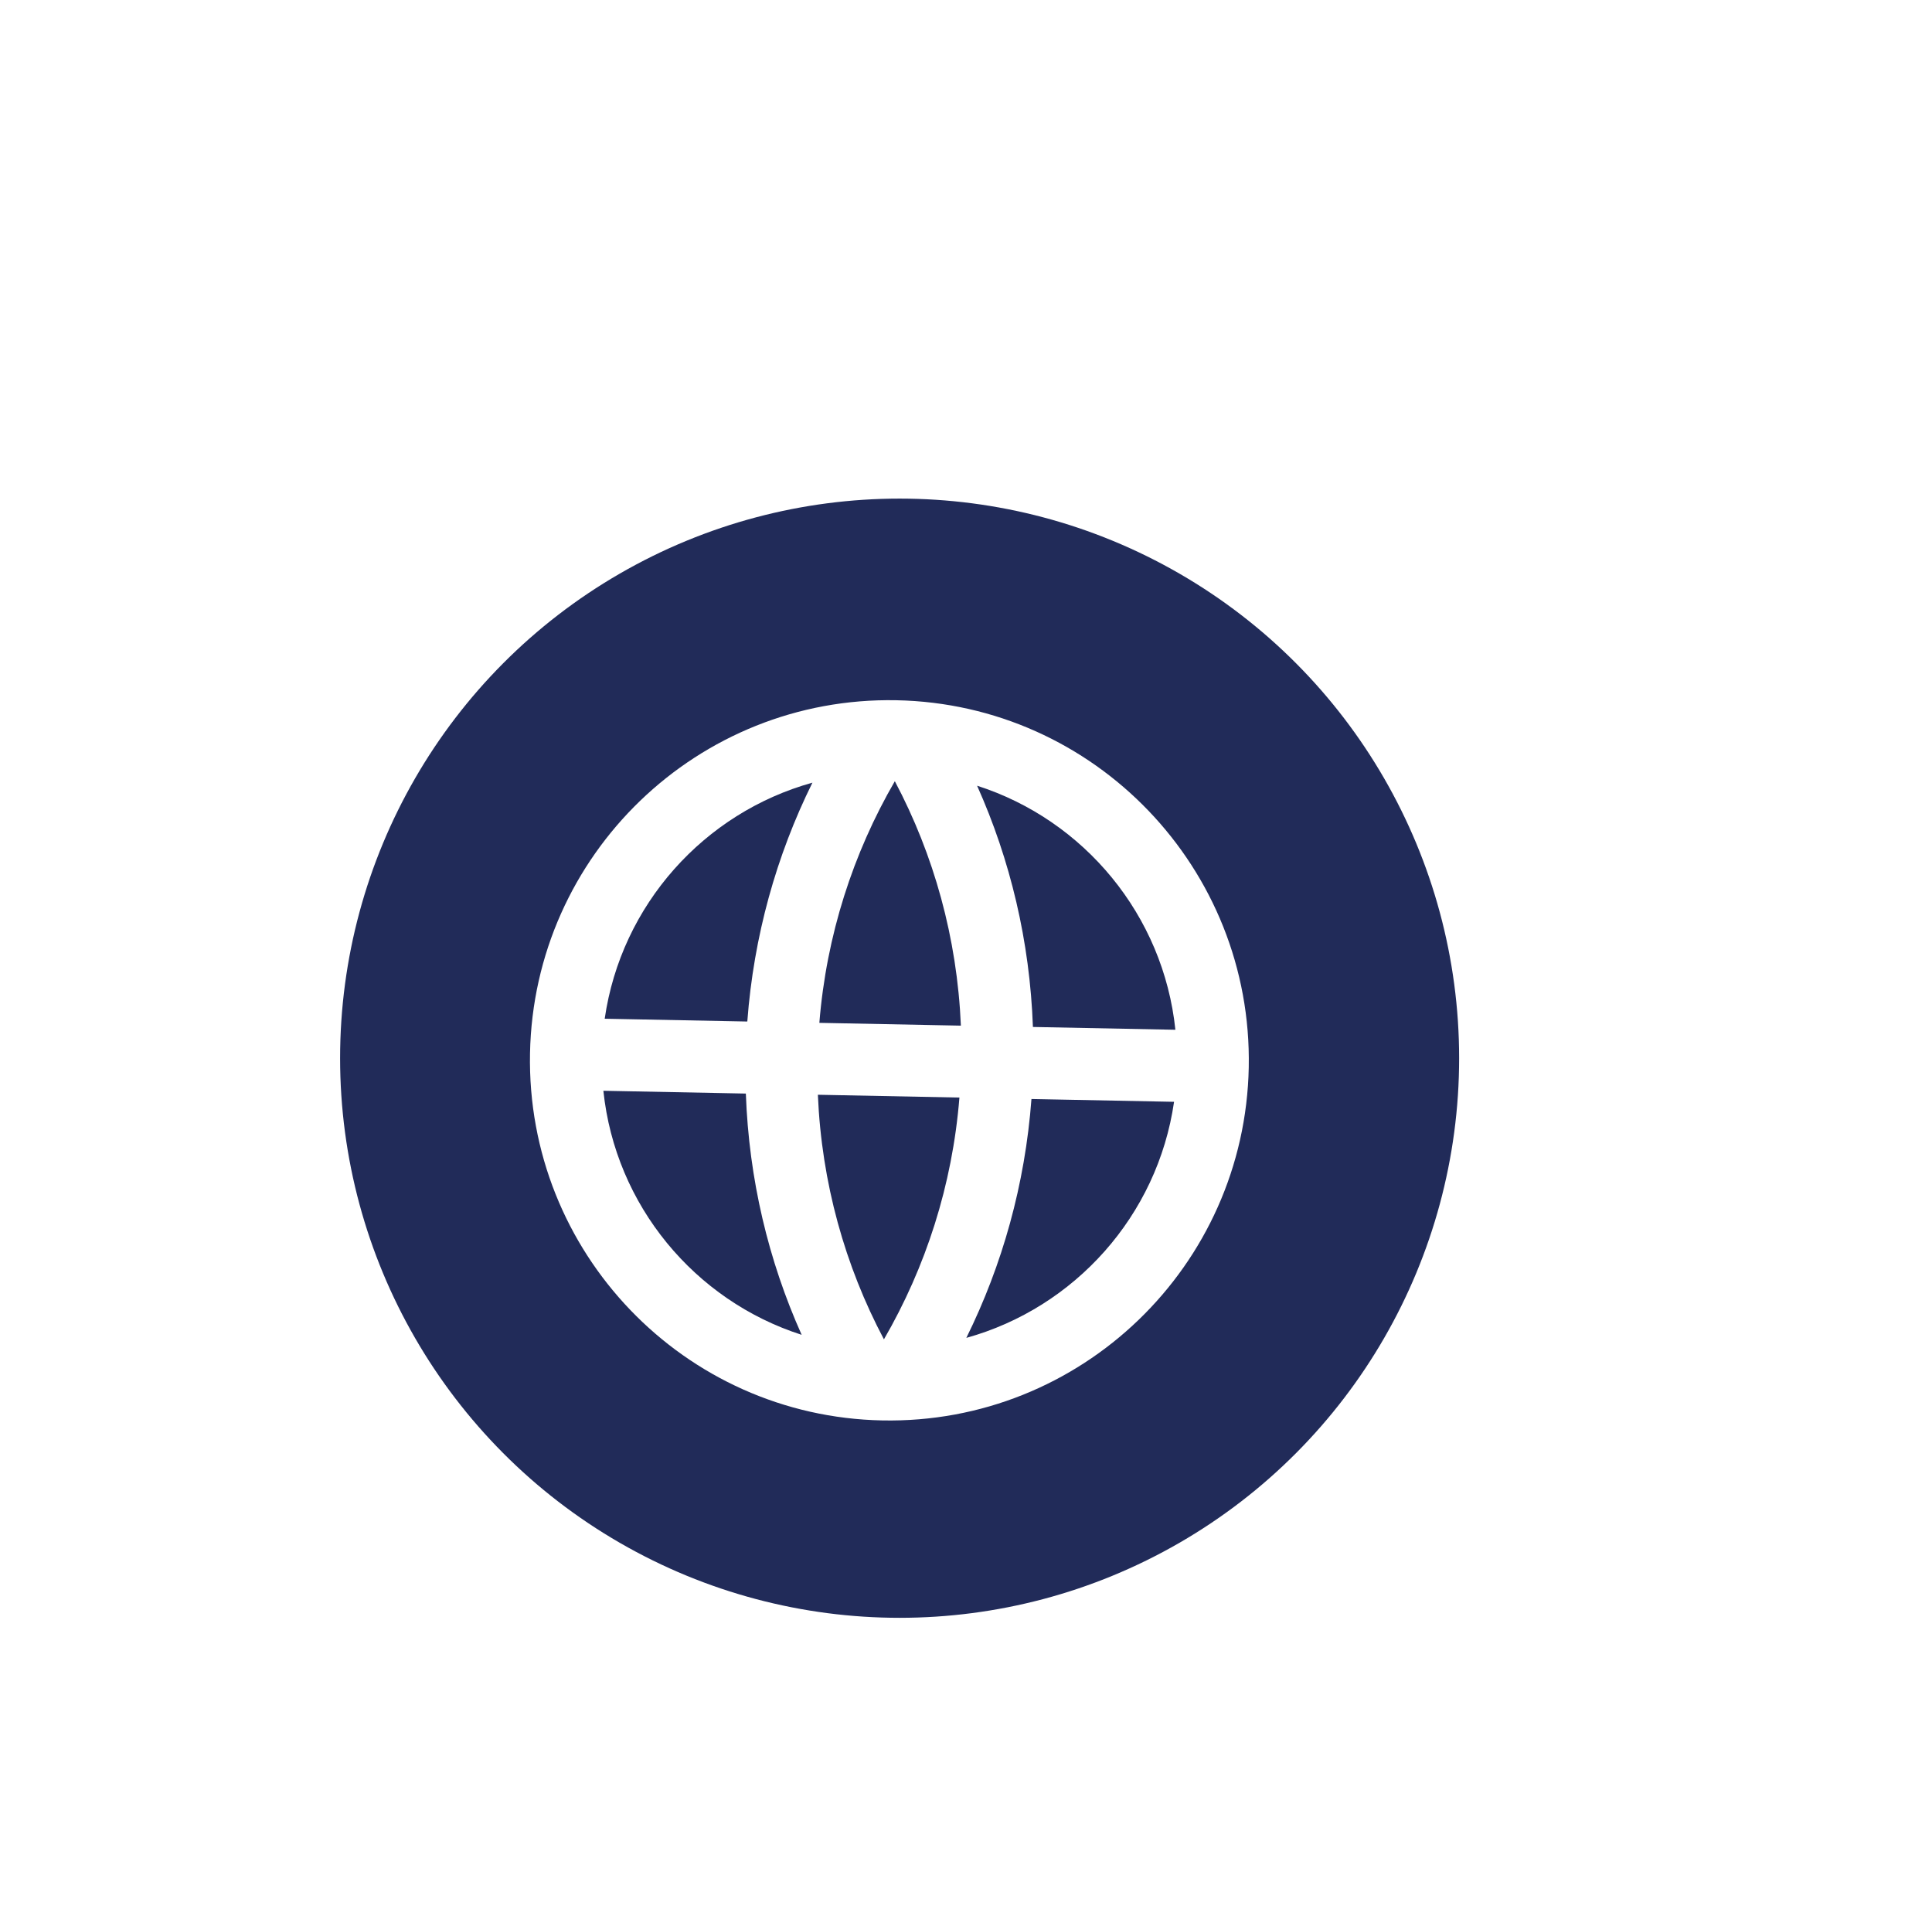 <?xml version="1.0" encoding="UTF-8"?>
<svg id="Layer_1" data-name="Layer 1" xmlns="http://www.w3.org/2000/svg" xmlns:xlink="http://www.w3.org/1999/xlink" viewBox="0 0 145.37 145.22">
  <defs>
    <style>
      .cls-1 {
        filter: url(#drop-shadow-5);
      }

      .cls-2 {
        fill: #fff;
      }

      .cls-3 {
        fill: #212b59;
      }
    </style>
    <filter id="drop-shadow-5" x="10.41" y="22.33" width="114.48" height="114.48" filterUnits="userSpaceOnUse">
      <feOffset dx="-5" dy="7"/>
      <feGaussianBlur result="blur" stdDeviation="5"/>
      <feFlood flood-color="#212b59" flood-opacity=".5"/>
      <feComposite in2="blur" operator="in"/>
      <feComposite in="SourceGraphic"/>
    </filter>
  </defs>
  <g class="cls-1">
    <circle class="cls-3" cx="72.69" cy="72.61" r="42.1"/>
    <path class="cls-2" d="M78.52,52.11c2.5,5.58,3.97,11.71,4.2,18.15l10.72.21c-.9-8.62-6.87-15.78-14.92-18.36M66.65,69.95l10.65.21c-.28-6.61-2.04-12.86-4.97-18.39-3.14,5.42-5.15,11.59-5.68,18.19M50.51,69.64l10.72.21c.48-6.42,2.19-12.49,4.9-17.97-8.14,2.26-14.39,9.18-15.63,17.76M93.33,75.89l-10.72-.21c-.48,6.42-2.19,12.49-4.9,17.97,8.14-2.26,14.39-9.18,15.63-17.76M66.54,75.37c.28,6.61,2.04,12.86,4.97,18.39,3.14-5.42,5.15-11.59,5.68-18.19l-10.65-.21ZM65.32,93.42c-2.5-5.58-3.97-11.71-4.2-18.15l-10.72-.21c.9,8.62,6.87,15.78,14.92,18.36M71.39,99.86c-14.93-.29-26.8-12.66-26.51-27.62.29-14.96,12.63-26.85,27.57-26.56,14.93.29,26.8,12.66,26.51,27.62-.29,14.96-12.63,26.85-27.57,26.56"/>
  </g>
</svg>